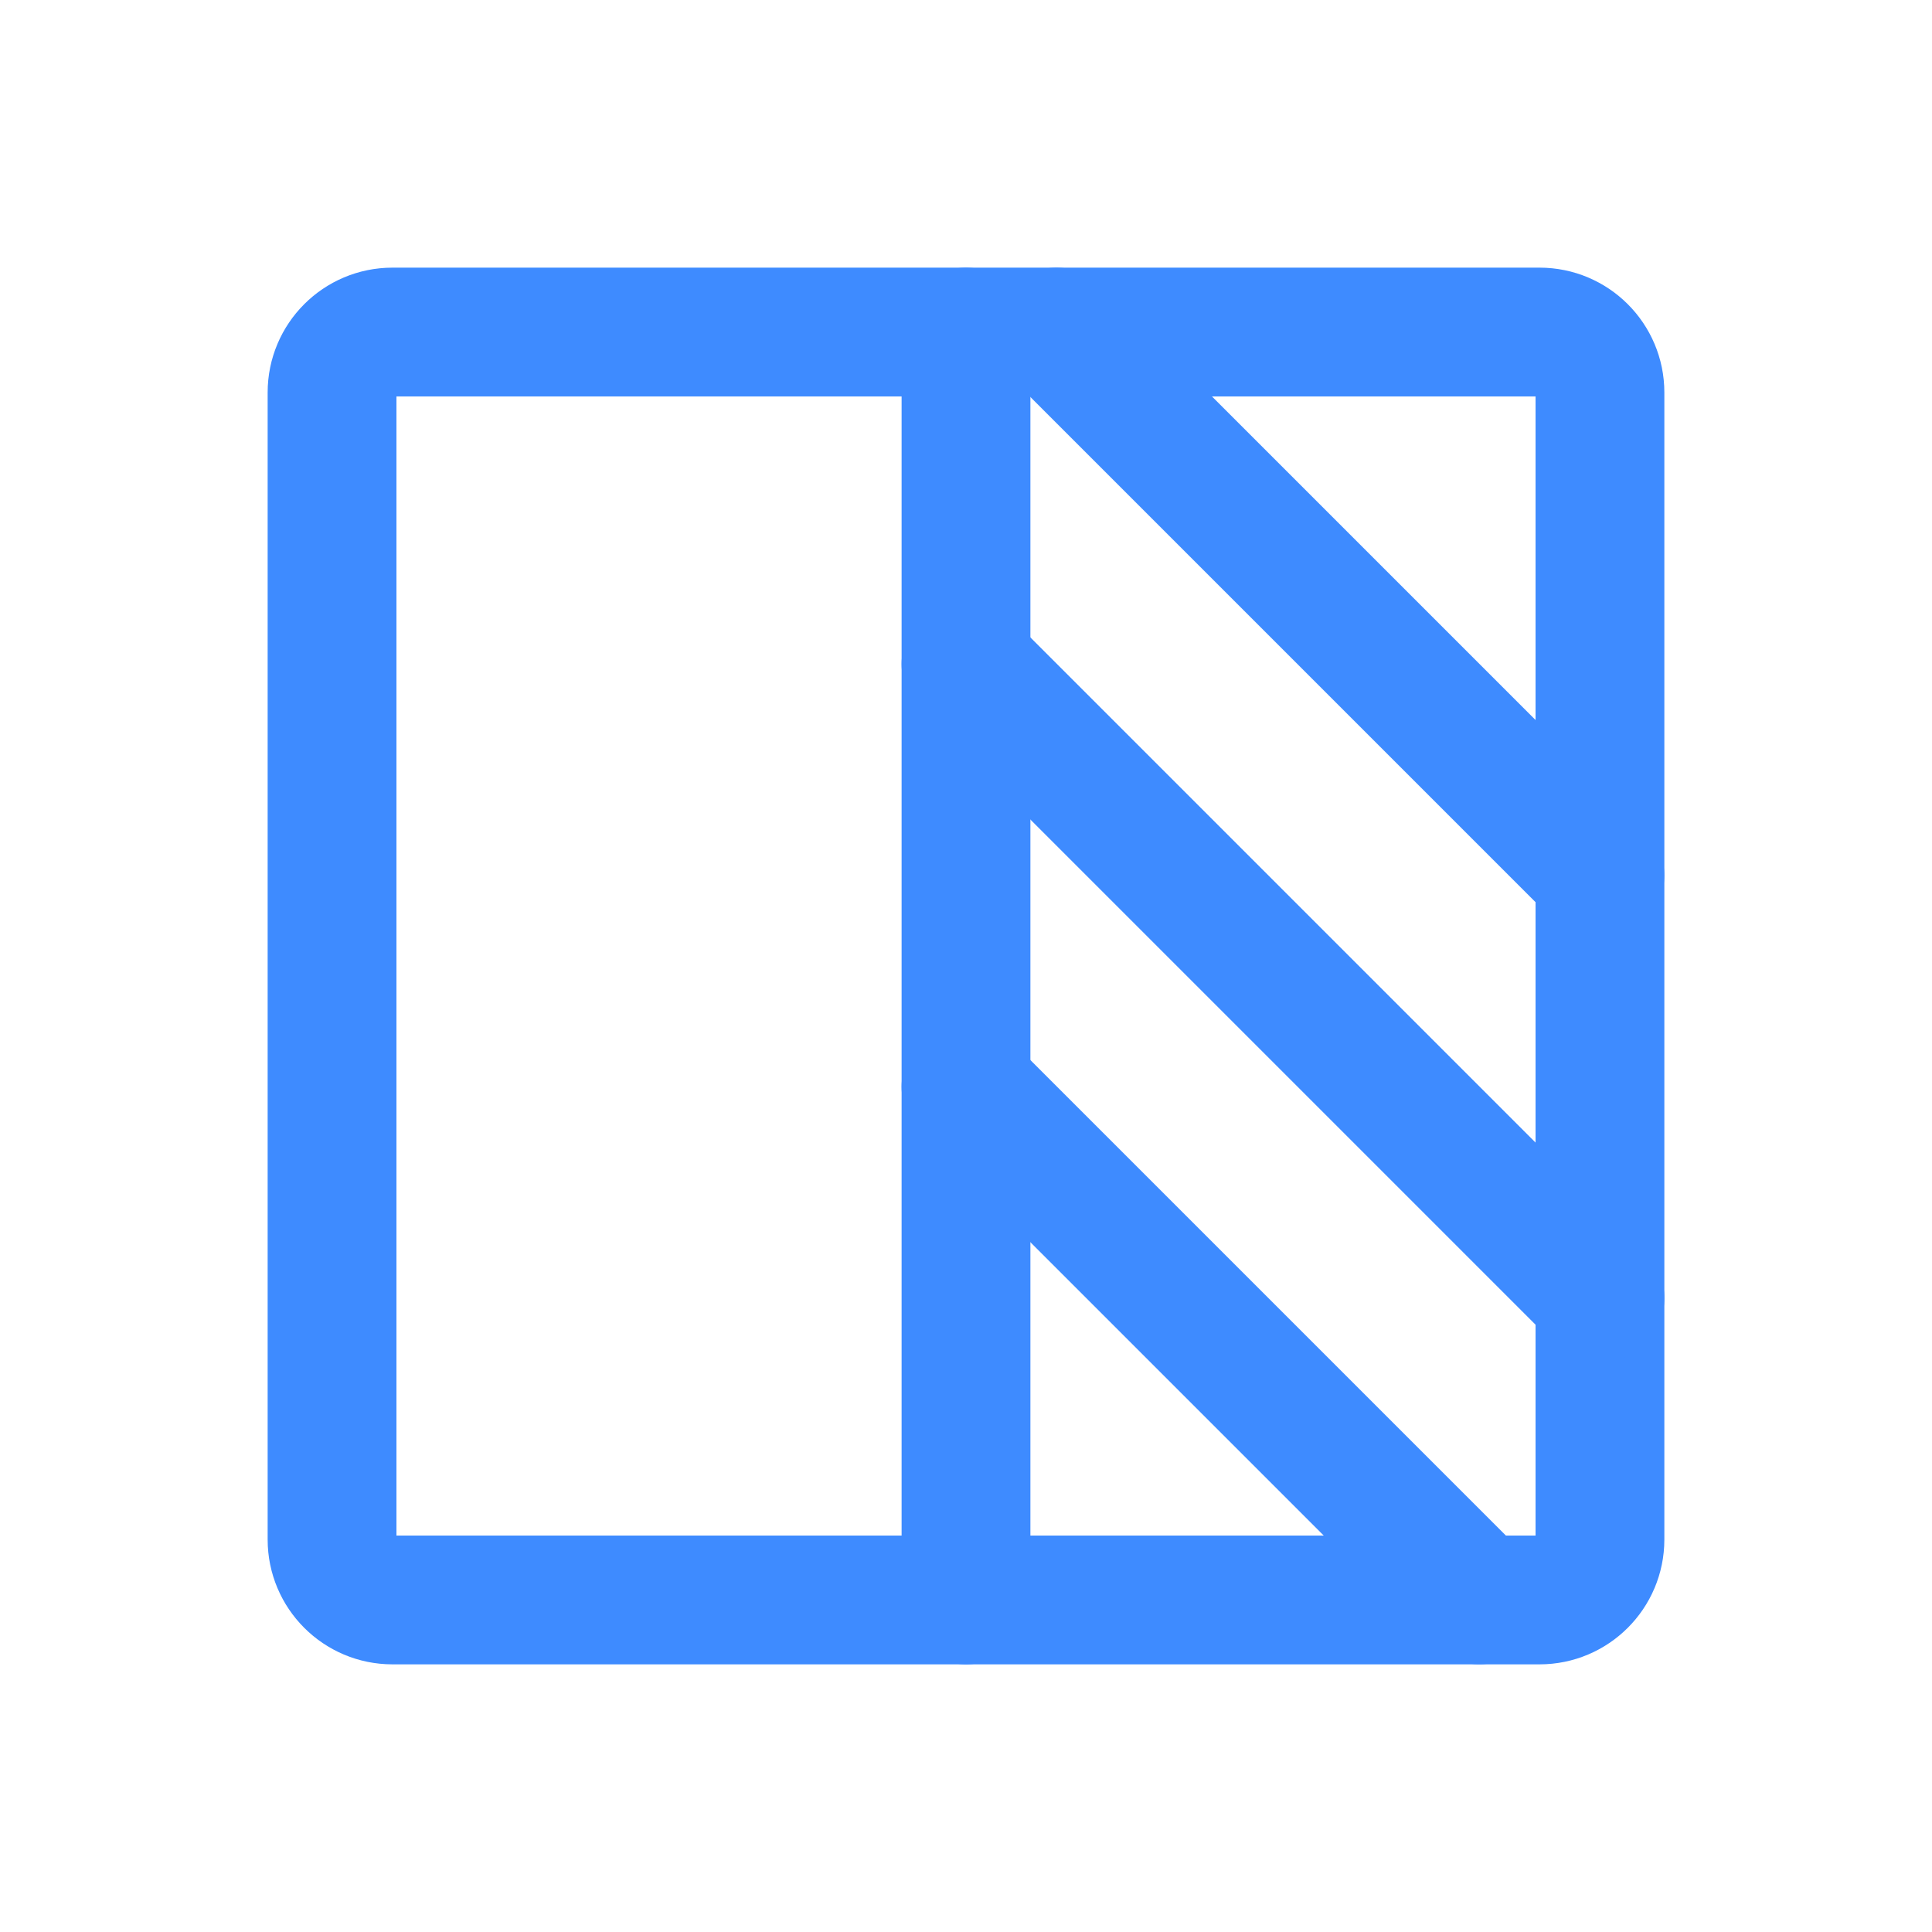 <svg width="30" height="30" viewBox="0 0 30 30" fill="none" xmlns="http://www.w3.org/2000/svg">
<path d="M23.906 5.156H6.094C5.576 5.156 5.156 5.576 5.156 6.094V23.906C5.156 24.424 5.576 24.844 6.094 24.844H23.906C24.424 24.844 24.844 24.424 24.844 23.906V6.094C24.844 5.576 24.424 5.156 23.906 5.156Z" stroke="#3E8BFF" stroke-width="2" stroke-linecap="round" stroke-linejoin="round"/>
<path d="M15 5.156V24.844" stroke="#3E8BFF" stroke-width="2" stroke-linecap="round" stroke-linejoin="round"/>
<path d="M16.405 5.156L24.843 13.594" stroke="#3E8BFF" stroke-width="2" stroke-linecap="round" stroke-linejoin="round"/>
<path d="M15 10.312L24.844 20.156" stroke="#3E8BFF" stroke-width="2" stroke-linecap="round" stroke-linejoin="round"/>
<path d="M15 16.875L22.968 24.843" stroke="#3E8BFF" stroke-width="2" stroke-linecap="round" stroke-linejoin="round"/>
</svg>
